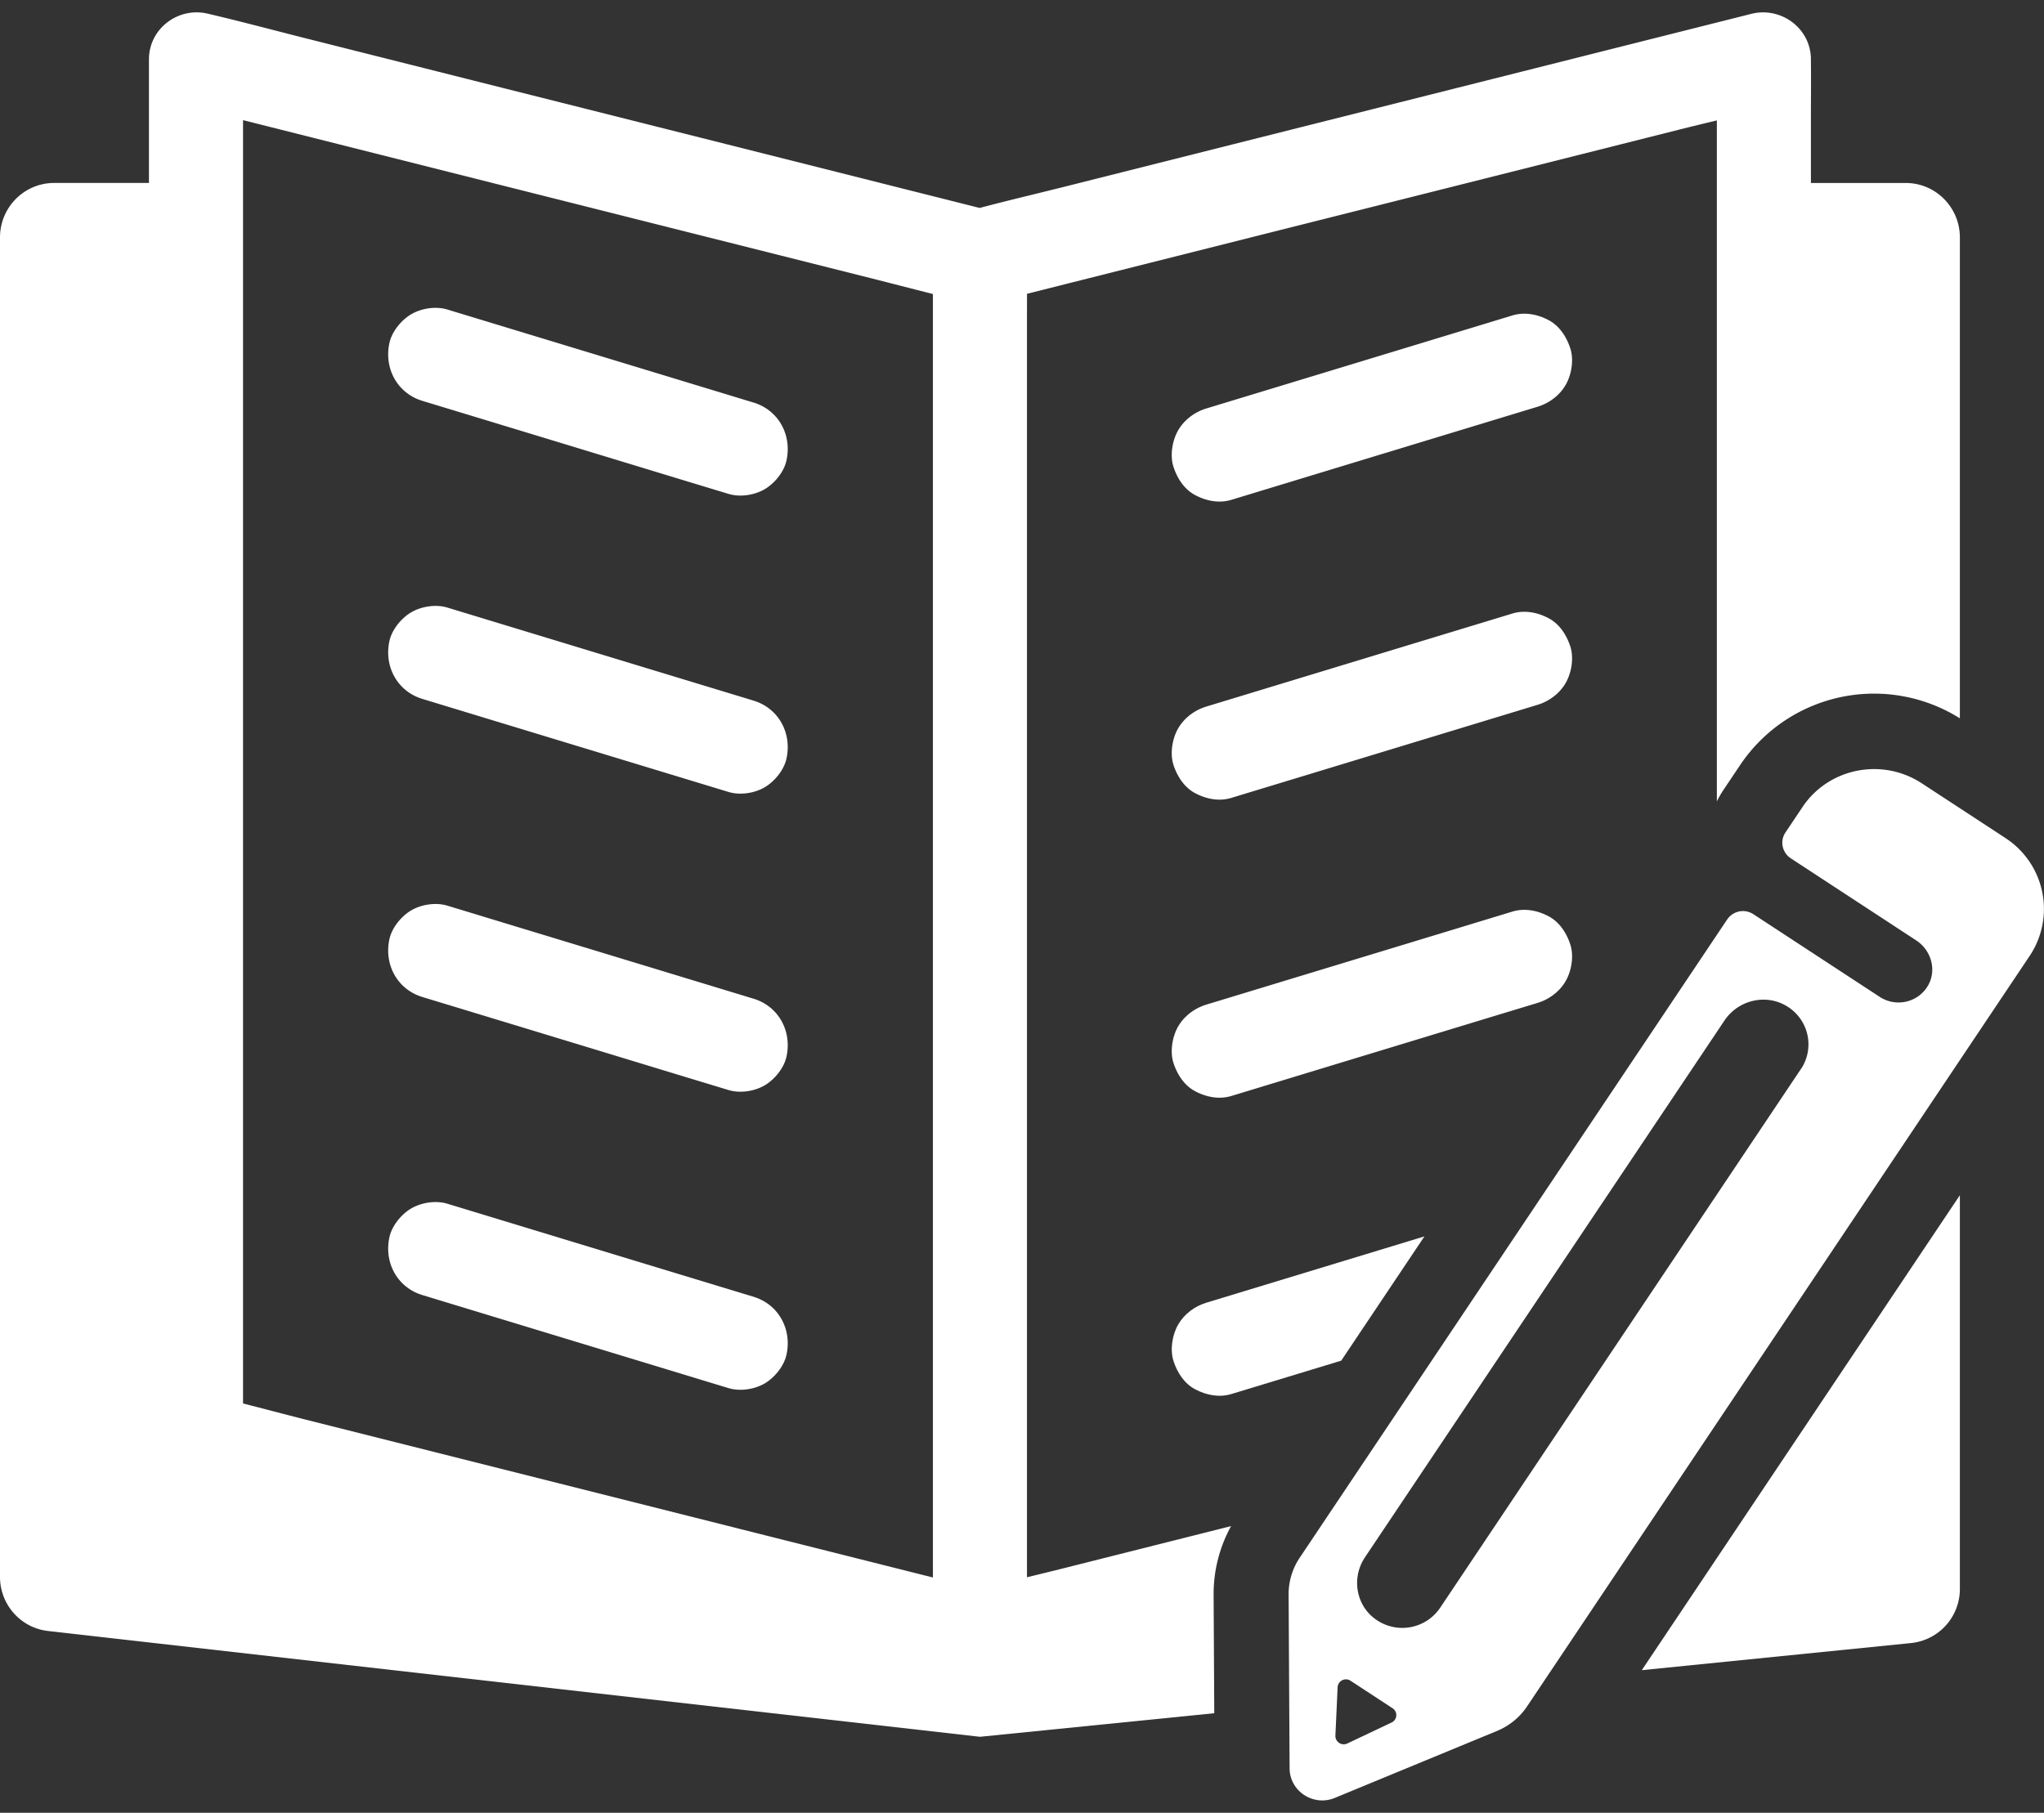 <svg width="62" height="55" fill="none" xmlns="http://www.w3.org/2000/svg"><rect width="100%" height="100%" fill="#333333" stroke="none"/><g clip-path="url(#a)" fill="#fff"><path d="m60.823 25.421-2.528-1.654c-1.205-.79-2.827-.468-3.62.718l-.518.773c-.174.26-.1.61.163.784l3.801 2.488c.46.3.632.903.36 1.373-.298.515-.97.666-1.466.341l-3.83-2.507a.577.577 0 0 0-.794.158L39.423 47.262c-.221.33-.338.719-.336 1.115l.03 5.275c.004.694.722 1.164 1.37.897l4.923-2.033c.37-.153.686-.41.908-.741l15.25-22.777a2.564 2.564 0 0 0-.745-3.576Zm-18.612 26.84-1.342.636a.254.254 0 0 1-.363-.238l.068-1.47a.252.252 0 0 1 .392-.195l1.274.834a.248.248 0 0 1-.029.433Zm12.416-19.828L43.68 48.785a1.385 1.385 0 0 1-1.96.34c-.6-.433-.725-1.268-.317-1.877l10.906-16.287c.407-.608 1.233-.82 1.87-.445a1.35 1.35 0 0 1 .45 1.918ZM22.858 12.214l-3.147-.957-4.996-1.518-1.145-.348c-.348-.106-.787-.04-1.099.145-.296.174-.578.516-.656.859-.175.774.232 1.535.997 1.767l3.147.956 4.995 1.52 1.145.347c.349.106.787.04 1.1-.145.295-.174.577-.516.655-.858.175-.775-.232-1.536-.996-1.768ZM22.858 21.257l-3.147-.956-4.996-1.519-1.145-.348c-.348-.106-.787-.039-1.099.145-.296.174-.578.516-.656.859-.175.774.232 1.535.997 1.767l3.147.957 4.995 1.518 1.145.348c.349.106.787.04 1.1-.144.295-.175.577-.517.655-.86.175-.774-.232-1.534-.996-1.767ZM22.858 30.301l-3.147-.957-4.996-1.518c-.381-.117-.763-.232-1.145-.348-.348-.106-.787-.04-1.099.144-.296.175-.578.517-.656.86-.175.774.232 1.535.997 1.767l3.147.956 4.995 1.52 1.145.347c.349.106.787.04 1.1-.145.295-.174.577-.516.655-.859.175-.774-.232-1.535-.996-1.767ZM22.858 39.344l-3.147-.956-4.996-1.519-1.145-.348c-.348-.106-.787-.039-1.099.145-.296.174-.578.516-.656.859-.175.775.232 1.535.997 1.767l3.147.957 4.995 1.518c.382.117.763.233 1.145.348.349.106.787.04 1.1-.144.295-.175.577-.517.655-.86.175-.774-.232-1.534-.996-1.767ZM47.633 10.574c-.112-.348-.326-.683-.656-.86-.335-.177-.727-.257-1.1-.144l-3.146.957-4.995 1.518-1.145.348c-.35.106-.667.341-.853.66-.179.309-.255.763-.144 1.108.112.348.326.683.656.859.335.178.727.258 1.1.145l3.146-.957 4.996-1.519 1.145-.348c.349-.106.667-.34.852-.66.18-.308.255-.762.144-1.107ZM47.633 19.617c-.112-.347-.326-.683-.656-.858-.335-.179-.727-.258-1.1-.145l-3.146.956-4.995 1.519-1.145.348c-.35.106-.667.34-.853.66-.179.308-.255.762-.144 1.108.112.347.326.683.656.859.335.178.727.258 1.1.144l3.146-.956 4.996-1.519 1.145-.348c.349-.106.667-.34.852-.66.18-.308.255-.762.144-1.108ZM46.977 27.802c-.335-.178-.727-.258-1.1-.145l-3.146.957-4.995 1.518-1.145.348c-.35.107-.667.341-.853.66-.179.309-.255.763-.144 1.108.112.348.326.683.656.859.335.178.727.258 1.1.145l3.146-.957 4.996-1.519 1.145-.347c.349-.106.667-.341.852-.66.18-.309.255-.763.144-1.108-.112-.348-.326-.683-.656-.859Z"/><path d="M32.282 47.576c-.376.095-.754.186-1.131.278V9.494l.001-.58 1.313-.331 5.674-1.429 6.866-1.728 5.94-1.496c.376-.095.754-.186 1.132-.277v20.662c.056-.116.12-.229.193-.338l.518-.773a4.893 4.893 0 0 1 6.66-1.41V7.204c0-.912-.735-1.652-1.64-1.652H54.93V3.51c0-.545.007-1.09 0-1.636v-.069c0-.95-.91-1.61-1.806-1.385l-2.362.594-5.674 1.429-6.866 1.728-5.94 1.496c-.855.215-1.714.416-2.567.642l-1.974-.497-5.673-1.429L15.2 2.655l-5.94-1.496C8.298.916 7.336.658 6.367.43L6.324.42C5.428.193 4.518.853 4.518 1.804v3.747H1.64C.734 5.552 0 6.292 0 7.204v40.638c0 .841.627 1.548 1.457 1.642l28.267 3.21 7.108-.715-.02-3.59a4.27 4.27 0 0 1 .53-2.087l-5.06 1.274ZM28.298 8.921v38.94l-.557-.14-5.673-1.428-6.866-1.729-5.94-1.495c-.63-.159-1.26-.328-1.89-.488V3.645l.556.14L13.6 5.214l6.866 1.729 5.94 1.495c.63.159 1.26.323 1.89.482ZM57.971 49.85a1.648 1.648 0 0 0 1.477-1.644V36.263L49.8 50.673l8.171-.823Z"/><path d="m40.683 41.282 2.524-3.77-.476.145-4.995 1.519-1.145.348c-.349.106-.667.34-.852.66-.18.308-.255.762-.144 1.108.111.347.325.683.656.858.335.179.727.258 1.099.145l3.147-.956.186-.057Z"/></g><defs><clipPath id="a"><path fill="#fff" transform="translate(0 .375)" d="M0 0h62v54.25H0z"/></clipPath></defs></svg>